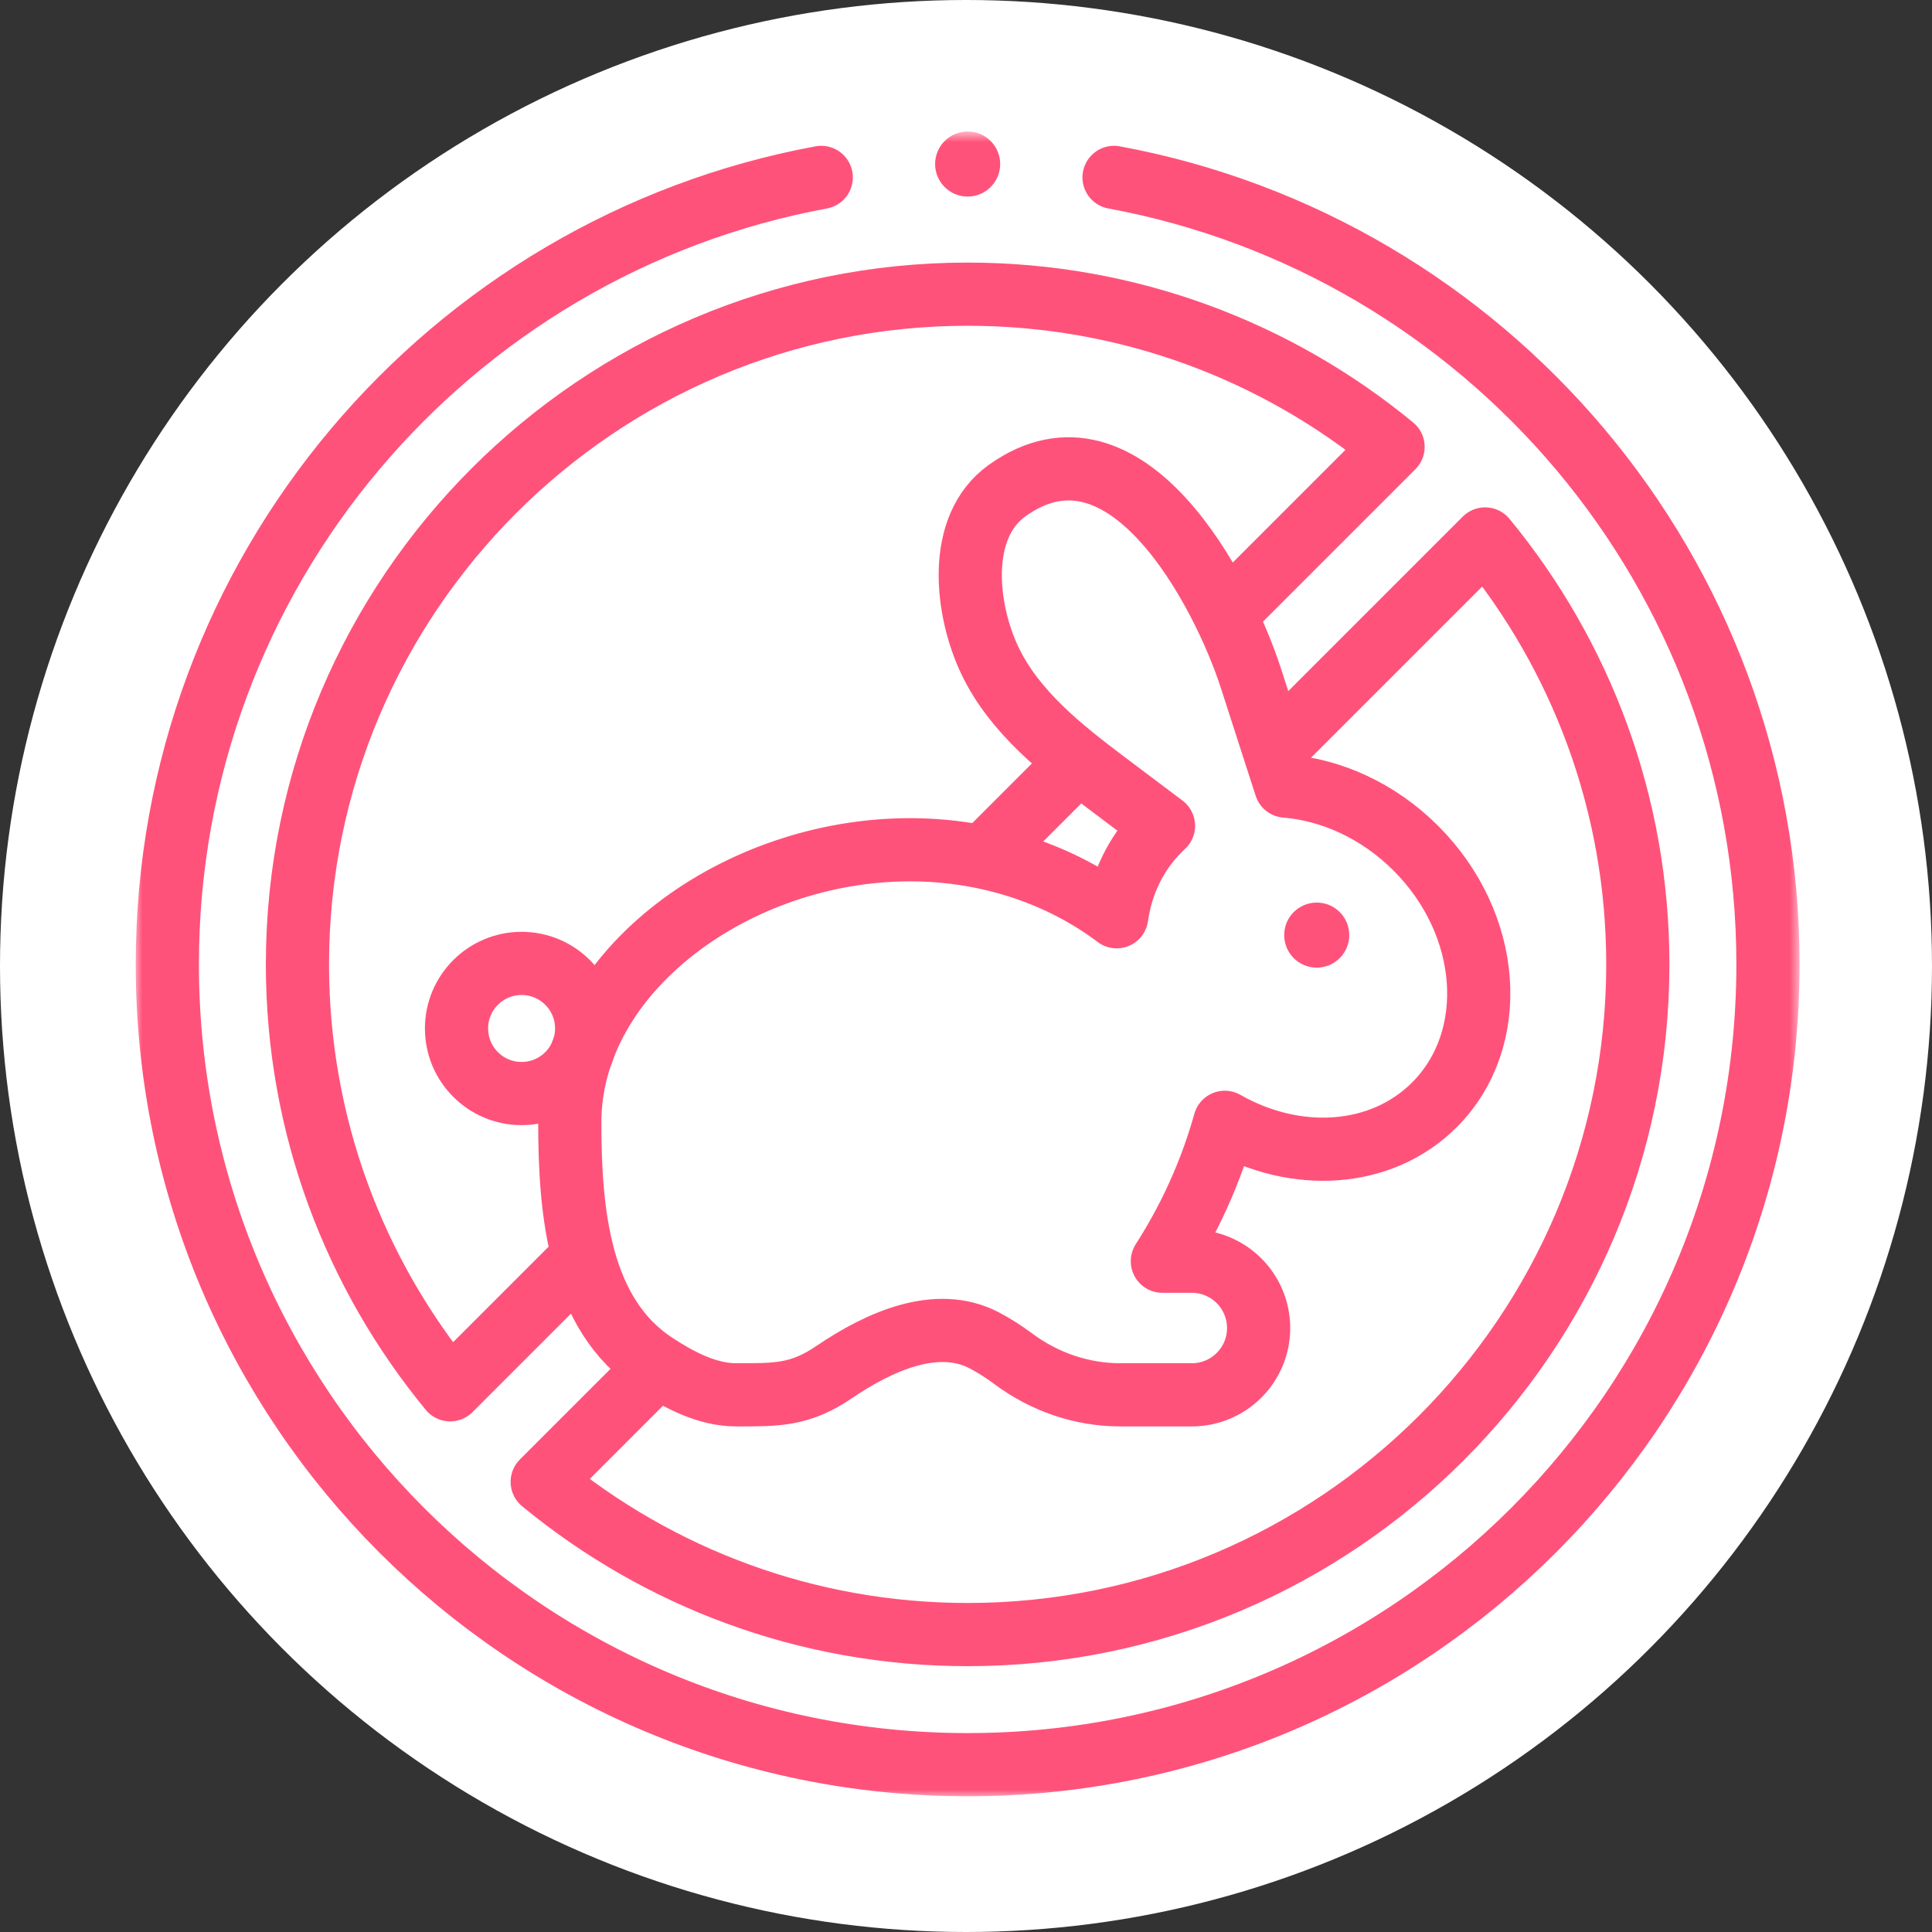 <svg width="129" height="129" viewBox="0 0 129 129" fill="none" xmlns="http://www.w3.org/2000/svg">
<rect x="0" y="0" width="129" height="129" fill="#333333" stroke="none"/>
<circle cx="64.5" cy="64.5" r="64.5" fill="white"/>
<mask id="mask0_7460_43732" style="mask-type:luminance" maskUnits="userSpaceOnUse" x="9" y="8" width="112" height="112">
<path d="M9 8.78H120.22V120H9V8.78Z" fill="white"/>
</mask>
<g mask="url(#mask0_7460_43732)">
<path d="M74.385 11.845C99.23 16.437 118.047 38.216 118.047 64.39C118.047 93.903 94.123 117.828 64.61 117.828C35.097 117.828 11.172 93.903 11.172 64.39C11.172 38.216 29.99 16.437 54.834 11.845" stroke="#FF527A" stroke-width="4.219" stroke-miterlimit="10" stroke-linecap="round" stroke-linejoin="round"/>
<path d="M66.782 10.953C66.782 12.152 65.809 13.125 64.61 13.125C63.41 13.125 62.438 12.152 62.438 10.953C62.438 9.753 63.41 8.78 64.61 8.78C65.809 8.78 66.782 9.753 66.782 10.953Z" fill="#FF527A"/>
<path d="M72.015 50.844L65.624 57.234" stroke="#FF527A" stroke-width="4.219" stroke-miterlimit="10" stroke-linejoin="round"/>
<path d="M38.955 83.899L30.058 92.797C23.688 85.066 19.861 75.167 19.861 64.39C19.861 39.716 39.935 19.642 64.609 19.642C75.386 19.642 85.285 23.469 93.016 29.838L81.798 41.056" stroke="#FF527A" stroke-width="4.219" stroke-miterlimit="10" stroke-linejoin="round"/>
<path d="M85.07 50.077L99.161 35.986C105.53 43.717 109.358 53.615 109.358 64.392C109.358 89.067 89.284 109.141 64.609 109.141C53.833 109.141 43.934 105.313 36.203 98.944L43.931 91.215" stroke="#FF527A" stroke-width="4.219" stroke-miterlimit="10" stroke-linejoin="round"/>
<path d="M95.775 73.772C92.22 77.326 86.514 77.641 81.779 74.937C81.372 76.387 80.804 78.046 79.998 79.826C79.226 81.527 78.396 82.989 77.611 84.212H79.577C82.042 84.213 84.037 86.208 84.039 88.673C84.039 91.136 82.042 93.133 79.577 93.133H74.802C72.222 93.133 69.727 92.268 67.658 90.727C67.044 90.271 66.398 89.852 65.719 89.496C62.528 87.829 58.669 89.597 55.691 91.619C53.411 93.167 51.859 93.133 49.169 93.133C47.222 93.133 45.388 92.163 43.757 91.101C38.672 87.793 38.045 80.992 38.045 74.937C38.045 64.887 49.141 56.739 60.753 56.739C66.038 56.739 70.867 58.426 74.561 61.213C74.87 59.032 75.813 57.002 77.409 55.407C77.501 55.317 77.593 55.227 77.686 55.139C76.394 54.164 75.099 53.191 73.805 52.218C70.905 50.033 67.73 47.536 66.094 44.104C64.505 40.769 63.812 35.202 67.263 32.745C75.197 27.095 81.653 39.491 83.526 45.294C84.3 47.692 85.072 50.089 85.848 52.487C88.907 52.738 92.041 54.14 94.54 56.641C99.612 61.711 100.164 69.382 95.775 73.772Z" stroke="#FF527A" stroke-width="4.219" stroke-miterlimit="10" stroke-linecap="round" stroke-linejoin="round"/>
<path d="M39.172 68.671C39.172 71.071 37.226 73.016 34.827 73.016C32.428 73.016 30.482 71.071 30.482 68.671C30.482 66.272 32.428 64.327 34.827 64.327C37.226 64.327 39.172 66.272 39.172 68.671Z" stroke="#FF527A" stroke-width="4.219" stroke-miterlimit="10" stroke-linecap="round" stroke-linejoin="round"/>
<path d="M90.09 62.437C90.09 63.637 89.118 64.609 87.918 64.609C86.718 64.609 85.746 63.637 85.746 62.437C85.746 61.238 86.718 60.265 87.918 60.265C89.118 60.265 90.09 61.238 90.09 62.437Z" fill="#FF527A"/>
</g>
</svg>
